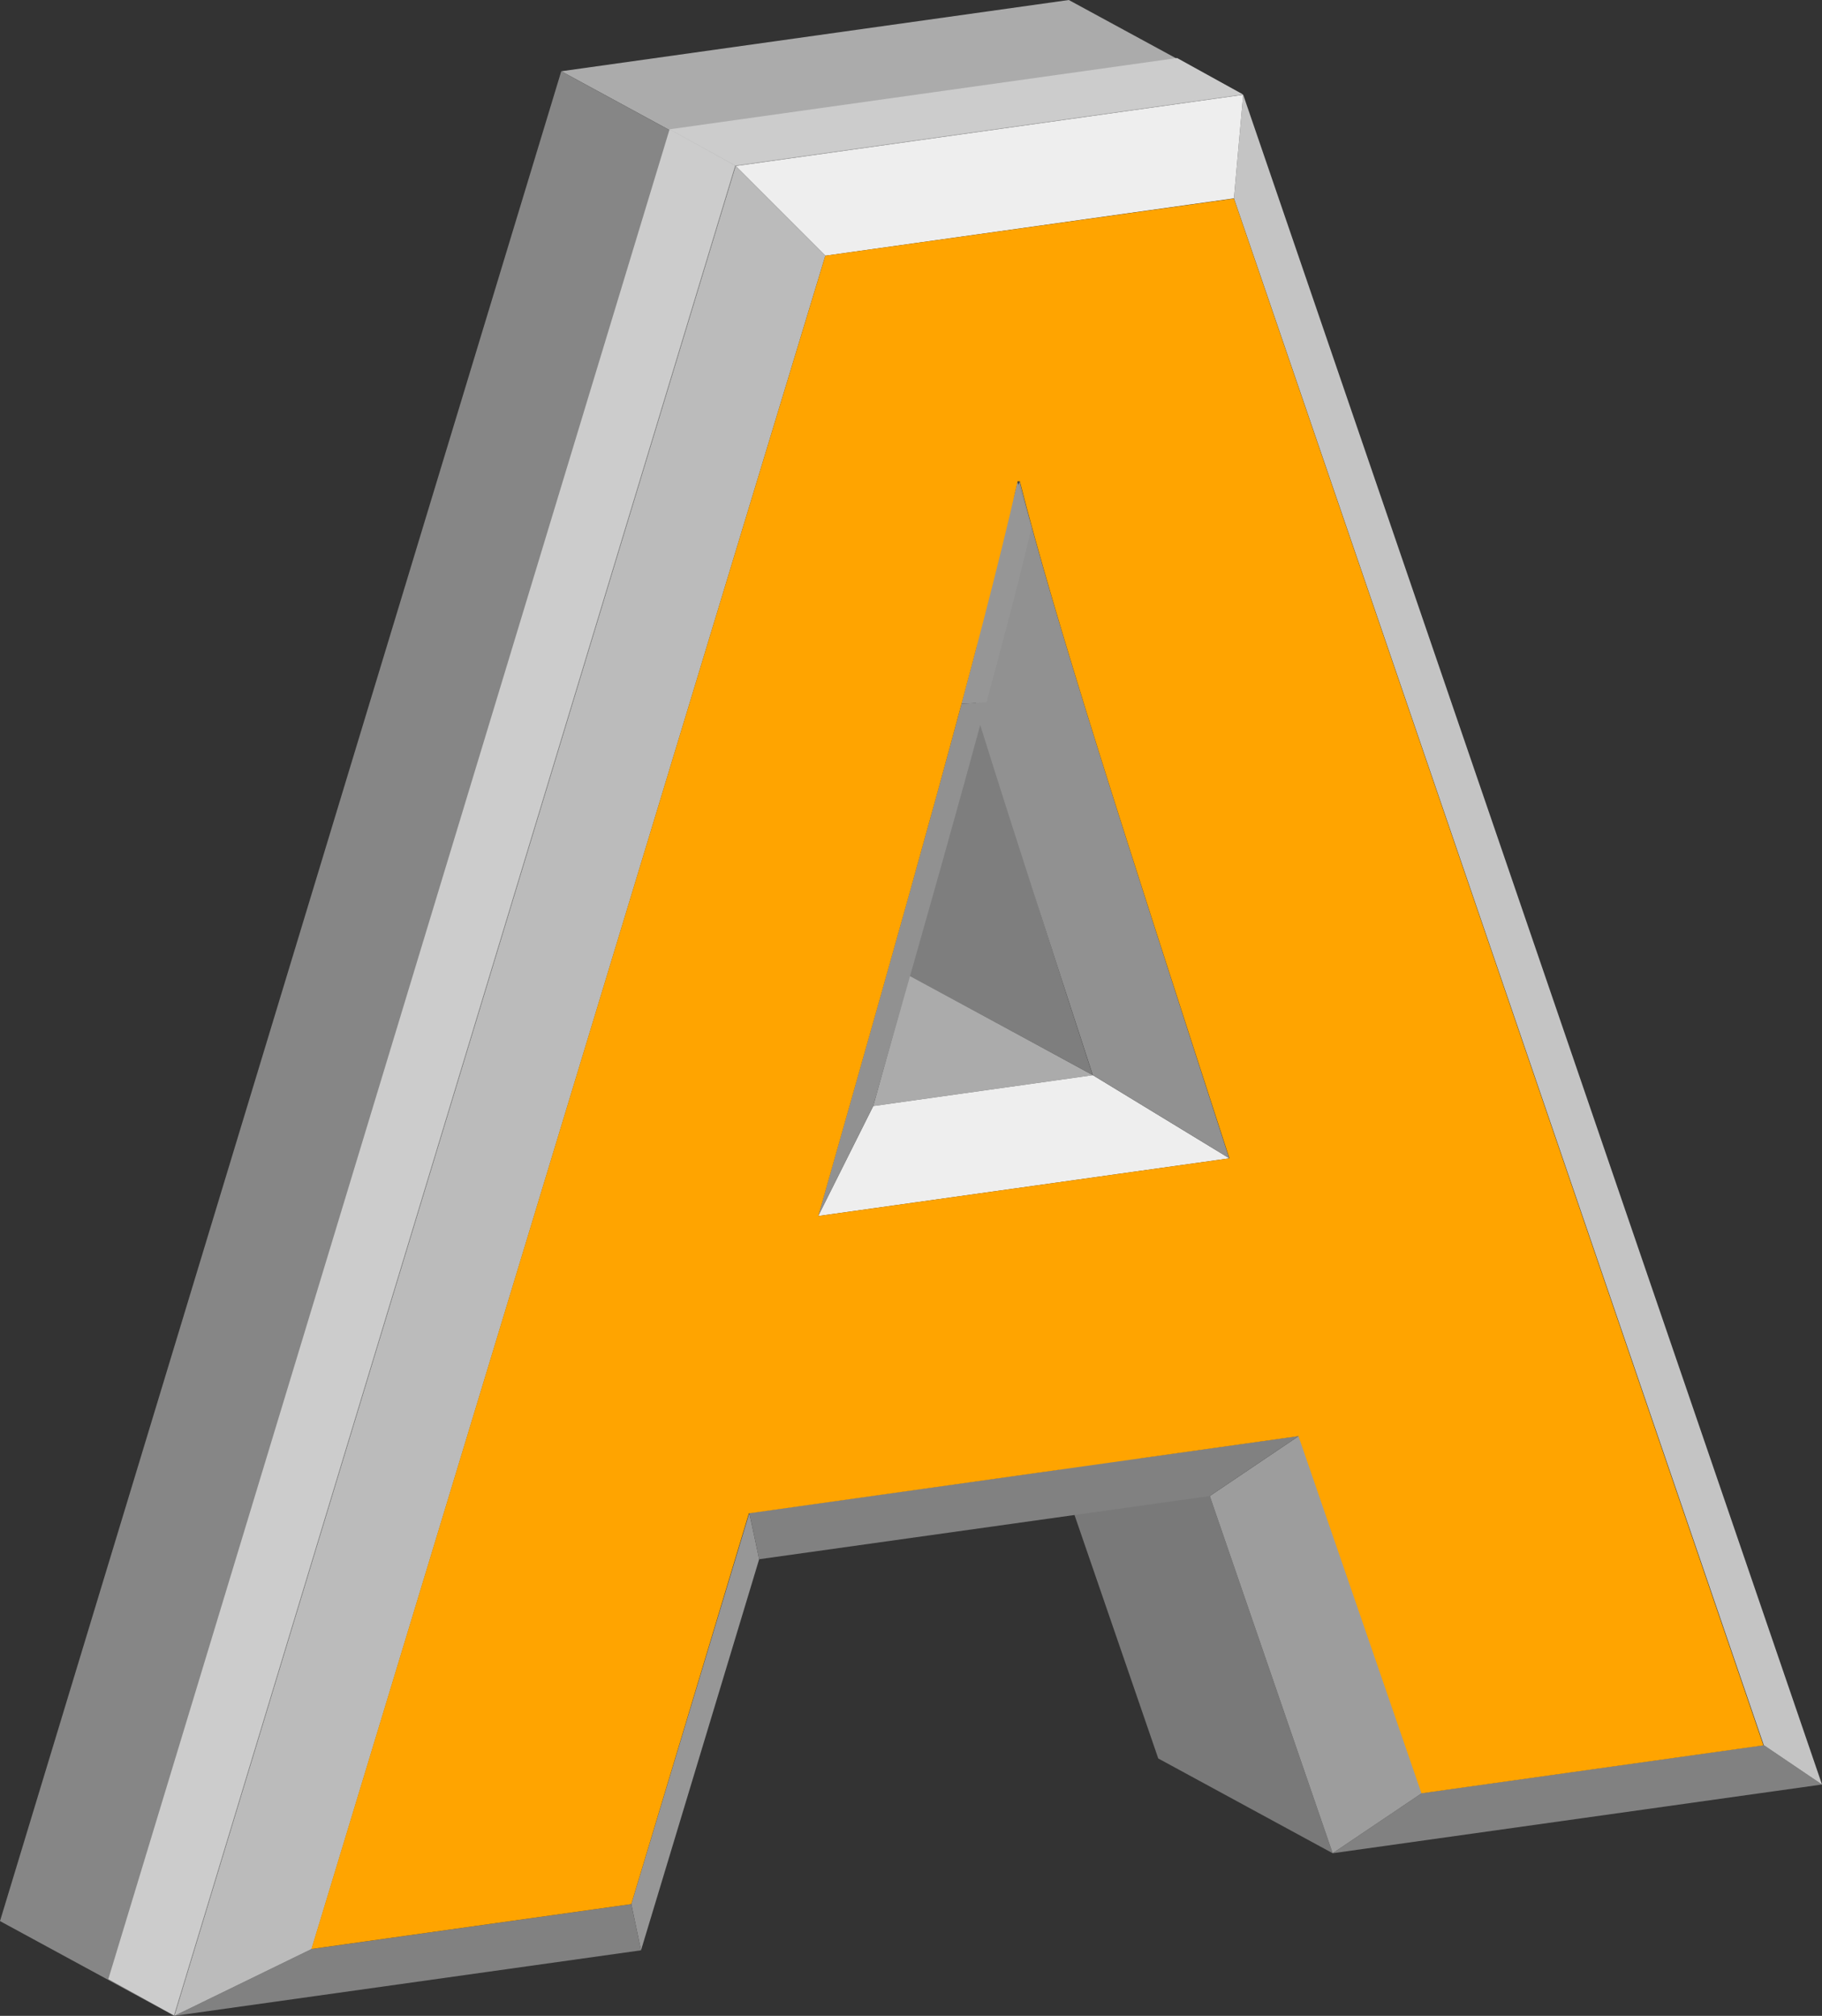<svg id="图层_1" data-name="图层 1" xmlns="http://www.w3.org/2000/svg" xmlns:xlink="http://www.w3.org/1999/xlink" viewBox="0 0 165.17 182.73"><rect x="0" y="0" width="165.17" height="182.73" fill="#333333" stroke="none"/><defs><style>.cls-1{fill:none;}.cls-2{fill:#818181;}.cls-3{fill:#797979;}.cls-4{fill:#9d9d9d;}.cls-5{fill:#ababab;}.cls-6{fill:#979797;}.cls-7{fill:#eee;}.cls-8{isolation:isolate;}.cls-9{fill:#7e7e7e;}.cls-10{fill:#c4c4c4;}.cls-11{fill:#919191;}.cls-12{clip-path:url(#clip-path);}.cls-13{fill:#969696;}.cls-14{fill:#868686;}.cls-15{fill:#ccc;}.cls-16{fill:#bbb;}.cls-17{fill:#ffa400;}</style><clipPath id="clip-path"><path class="cls-1" d="M92.23,43.66l1.28,4.13c-2.25,9.92-9.09,34-14.35,52.47l-5,10C82,82.64,88.84,58.62,92.23,43.66Z"/></clipPath></defs><title>ico-color-f画板 7</title><polygon class="cls-2" points="159.89 158.19 165.17 161.76 120.81 167.99 128.9 162.54 159.89 158.19"/><polygon class="cls-3" points="120.81 167.99 105 159.4 93.86 127.02 109.67 135.61 120.81 167.99"/><polygon class="cls-4" points="128.9 162.54 120.81 167.99 109.67 135.61 117.75 130.16 128.9 162.54"/><polygon class="cls-5" points="79.16 100.26 82.45 88.41 99.07 97.46 79.16 100.26"/><polygon class="cls-6" points="67.93 137.15 68.82 141.34 58.11 176.79 57.23 172.6 67.93 137.15"/><polygon class="cls-2" points="117.75 130.16 109.67 135.61 68.82 141.34 67.93 137.15 117.75 130.16"/><polygon class="cls-7" points="74.17 110.23 79.16 100.26 99.07 97.46 111.45 105 74.17 110.23"/><g class="cls-8"><path class="cls-9" d="M99.07,97.46l-16.62-9,6.47-23.08s3.25,11,10.15,32.13"/></g><polygon class="cls-2" points="57.23 172.6 58.11 176.79 15.81 182.73 28.25 176.67 57.23 172.6"/><polygon class="cls-10" points="111.86 17.98 112.7 8.59 165.17 161.76 159.89 158.19 111.86 17.98"/><path class="cls-11" d="M111.45,105,99.07,97.46c-3.82-11.71-7.41-22.78-10.2-31.71-2.25-7.19,3.56-22.12,3.56-22.12,3.27,12.76,9.4,31.7,19,61.37"/><g class="cls-8"><g class="cls-12"><g class="cls-8"><path class="cls-13" d="M92.23,43.66l1.28,4.13c-.83,3.68-2.3,9.32-4.09,15.9l-2.27.1C89.23,56,91,49.21,92.23,43.66"/><path class="cls-11" d="M87.15,63.79l2.27-.1c-3,11.14-7,25-10.26,36.57l-5,10c4.92-17.35,9.45-33.28,13-46.44"/></g></g></g><polygon class="cls-5" points="66.69 15.05 50.88 6.46 96.89 0 112.7 8.59 66.69 15.05"/><polygon class="cls-14" points="15.81 182.73 0 174.14 50.88 6.46 66.69 15.05 15.81 182.73"/><polygon class="cls-15" points="66.65 15 60.7 11.72 106.71 5.26 112.66 8.55 66.65 15"/><polygon class="cls-15" points="15.77 182.69 9.82 179.4 60.7 11.72 66.65 15 15.77 182.69"/><polygon class="cls-7" points="74.82 23.18 66.69 15.05 112.7 8.59 111.86 17.98 74.82 23.18"/><polygon class="cls-16" points="28.25 176.67 15.81 182.73 66.69 15.05 74.82 23.18 28.25 176.67"/><path class="cls-17" d="M111.86,18l48,140.21-31,4.35-11.15-32.38-49.82,7L57.23,172.6l-29,4.07L74.82,23.18ZM74.17,110.23,111.45,105c-9.62-29.67-15.75-48.61-19-61.37l-.2,0c-3.39,15-10.24,39-18.06,66.57"/></svg>